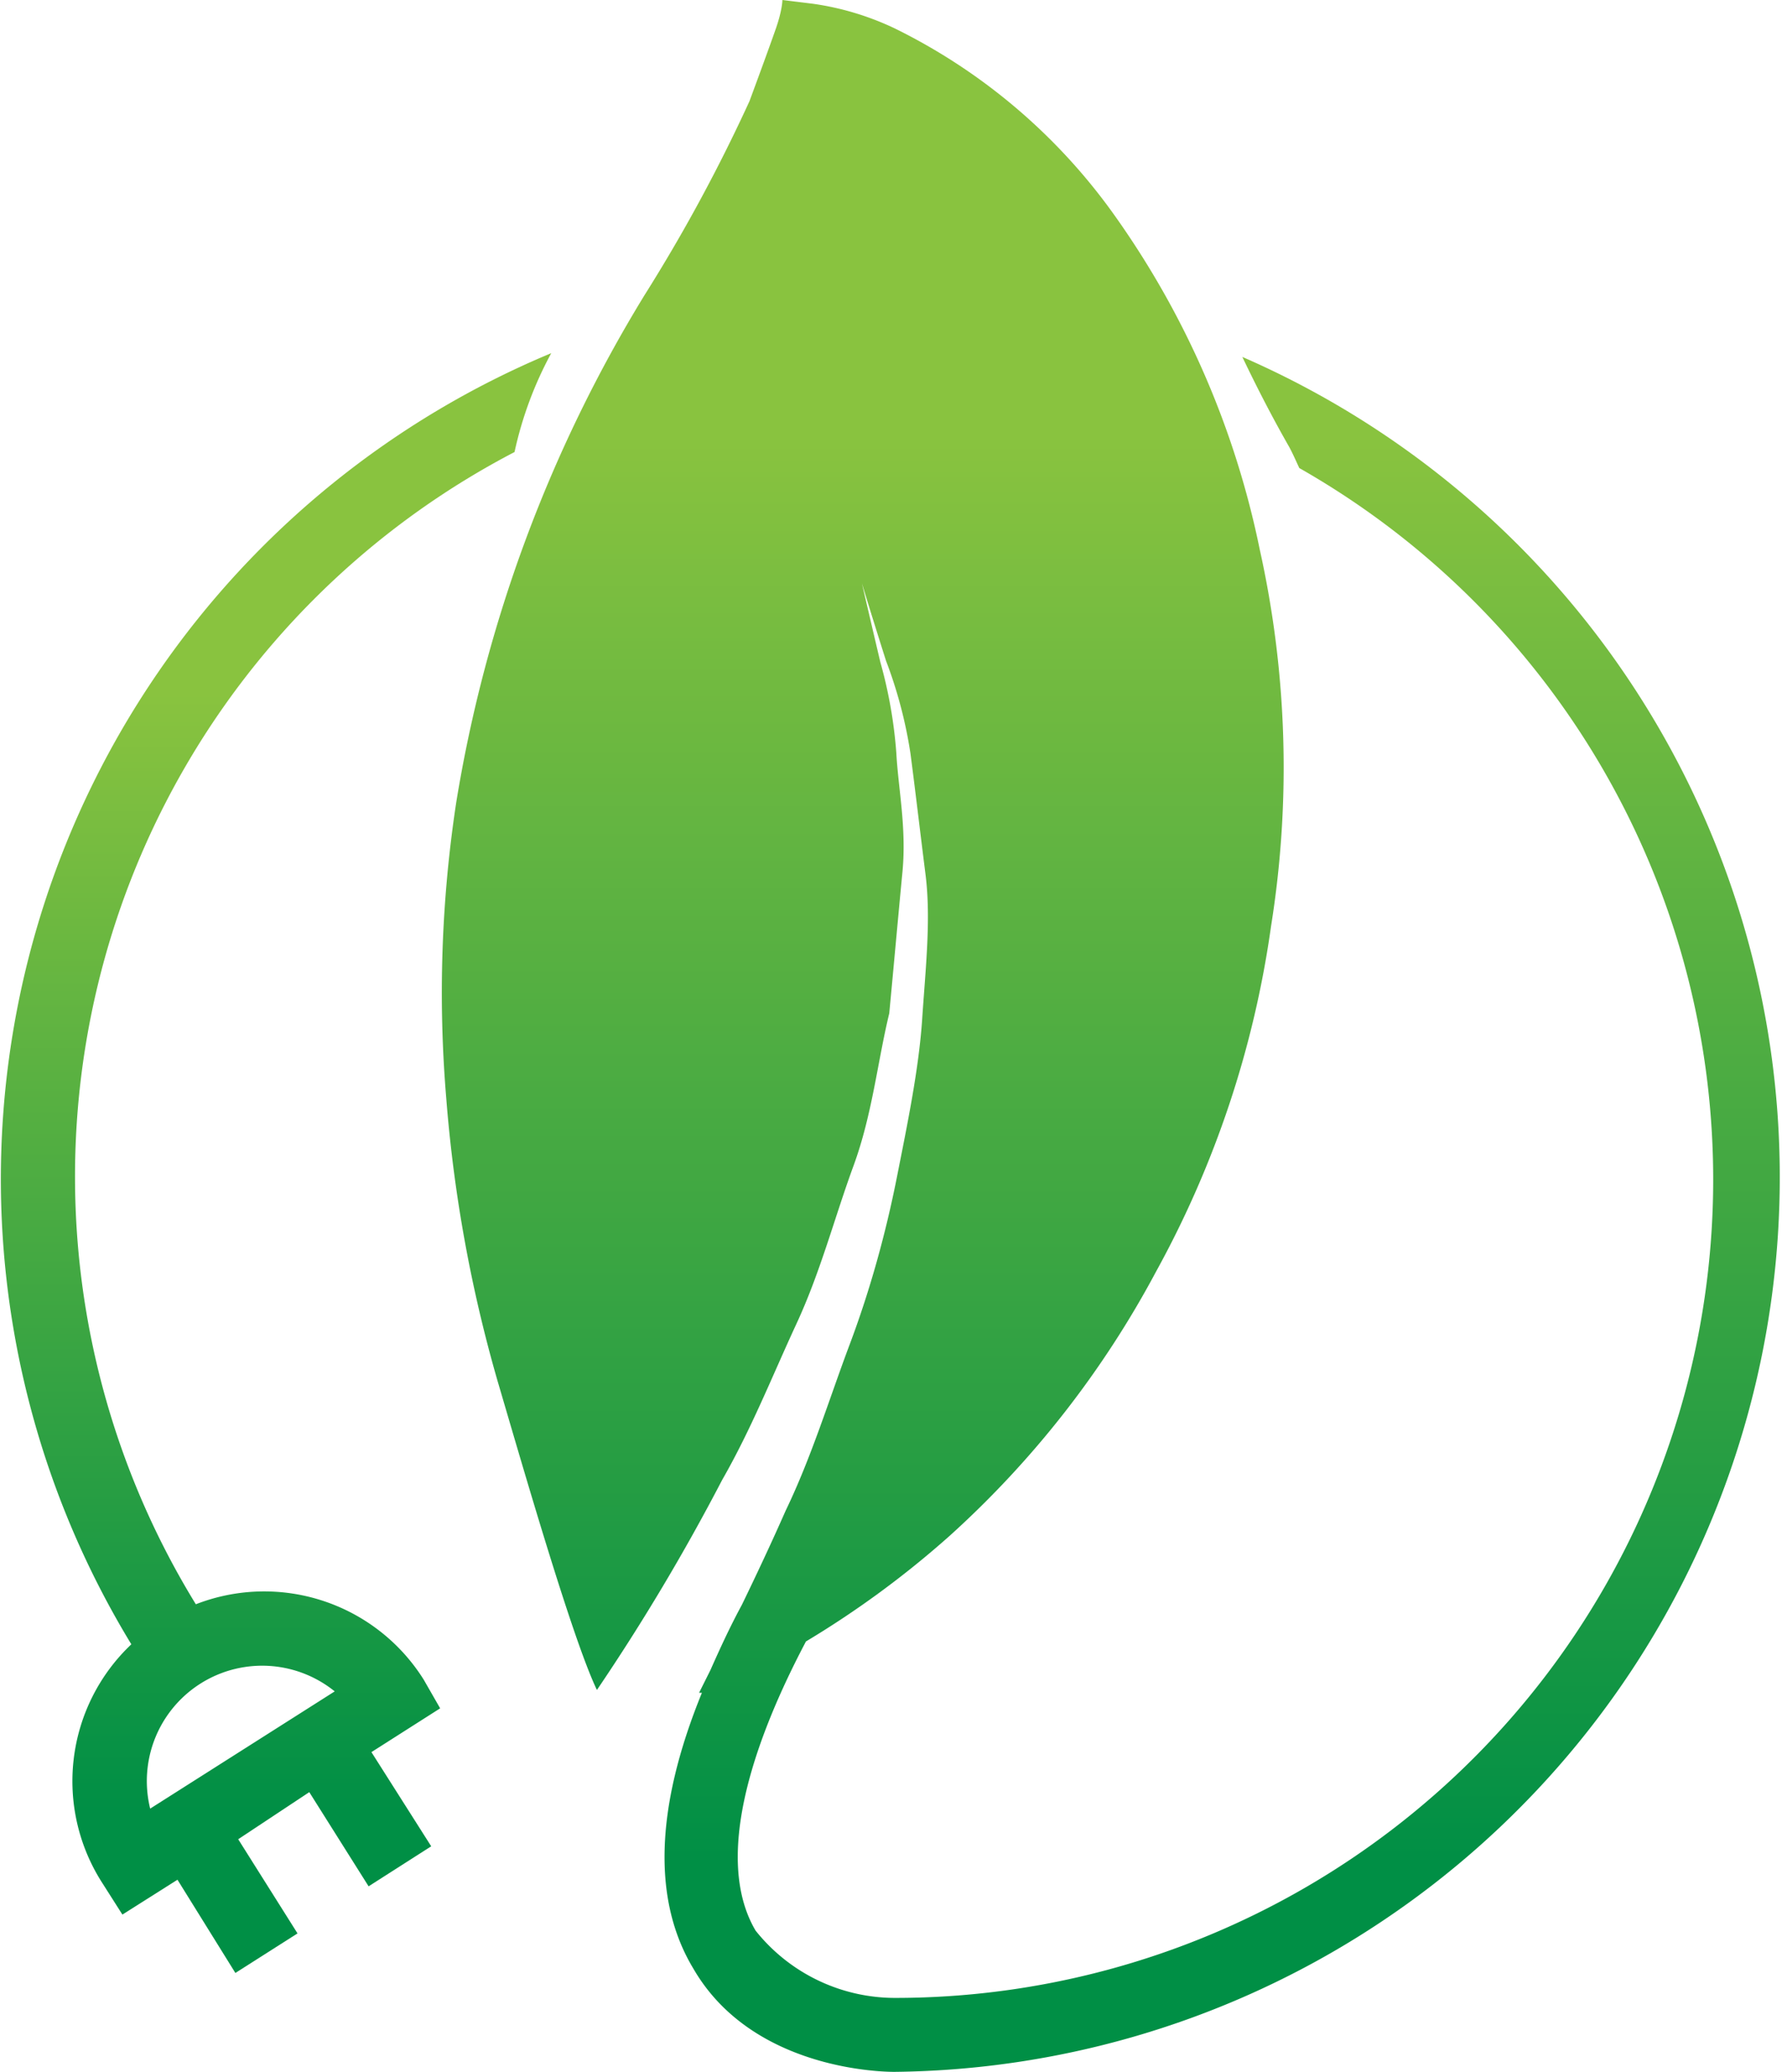 <svg xmlns="http://www.w3.org/2000/svg" xmlns:xlink="http://www.w3.org/1999/xlink" viewBox="0 0 37.96 44"><defs><style>.cls-1{fill:url(#Degradado_sin_nombre_5);}.cls-2{fill:url(#Degradado_sin_nombre_5-2);}</style><linearGradient id="Degradado_sin_nombre_5" x1="23.68" y1="44" x2="23.68" gradientUnits="userSpaceOnUse"><stop offset="0.1" stop-color="#008f45"/><stop offset="0.79" stop-color="#89c33f"/></linearGradient><linearGradient id="Degradado_sin_nombre_5-2" x1="5.85" y1="41.9" x2="5.85" y2="7.5" xlink:href="#Degradado_sin_nombre_5"/></defs><title>iconLeaf</title><g id="Capa_2" data-name="Capa 2"><g id="Capa_1-2" data-name="Capa 1"><path class="cls-1" d="M26.39,7.58c.31.65.64,1.29,1,1.92.08.15.14.29.21.44A17.38,17.38,0,0,1,19,42.43,3.79,3.79,0,0,1,16.05,41c-.75-1.27-.38-3.39,1.07-6.14a20.23,20.23,0,0,0,3.06-2.25A20.64,20.64,0,0,0,24.56,27,21.33,21.33,0,0,0,27,19.67a21.34,21.34,0,0,0-.24-8,18.68,18.68,0,0,0-3.08-7.09A12.48,12.48,0,0,0,19,.6,6,6,0,0,0,17.27.08L16.62,0s0,.21-.14.61-.36,1-.56,1.54a35.45,35.45,0,0,1-2.23,4.12,29.78,29.78,0,0,0-4,10.78,26.86,26.86,0,0,0-.21,6.28,30.11,30.11,0,0,0,1.09,6c.49,1.66,1.58,5.46,2.11,6.56a44.86,44.86,0,0,0,2.66-4.46c.62-1.08,1.07-2.22,1.58-3.32s.81-2.26,1.21-3.35.51-2.21.76-3.24c.1-1.06.19-2.06.28-3s-.09-1.78-.13-2.53a9.78,9.78,0,0,0-.34-1.93c-.25-1.06-.39-1.67-.39-1.67s.18.6.51,1.64A9.53,9.53,0,0,1,19.34,16c.1.76.2,1.62.32,2.57s0,2-.07,3.06-.31,2.22-.54,3.38-.56,2.37-1,3.54-.81,2.39-1.36,3.53c-.3.68-.61,1.34-.93,2l0,0c-.26.48-.47.94-.67,1.39l-.24.48.06,0c-1,2.45-1.05,4.42-.18,5.86C16,44,18.85,44,19,44A19,19,0,0,0,26.39,7.58Z"/><path class="cls-2" d="M9,35.67a4,4,0,0,0-4.84-1.6A17.35,17.35,0,0,1,10.93,9.6a7.9,7.9,0,0,1,.78-2.1A19,19,0,0,0,2.79,34.92,4,4,0,0,0,2.18,40l.42.66,1.17-.74L5,41.9l1.32-.84-1.26-2,1.51-1,1.26,2,1.33-.85-1.27-2,1.46-.93ZM3.19,38.41a2.45,2.45,0,0,1,3.92-2.49Z"/></g></g></svg>